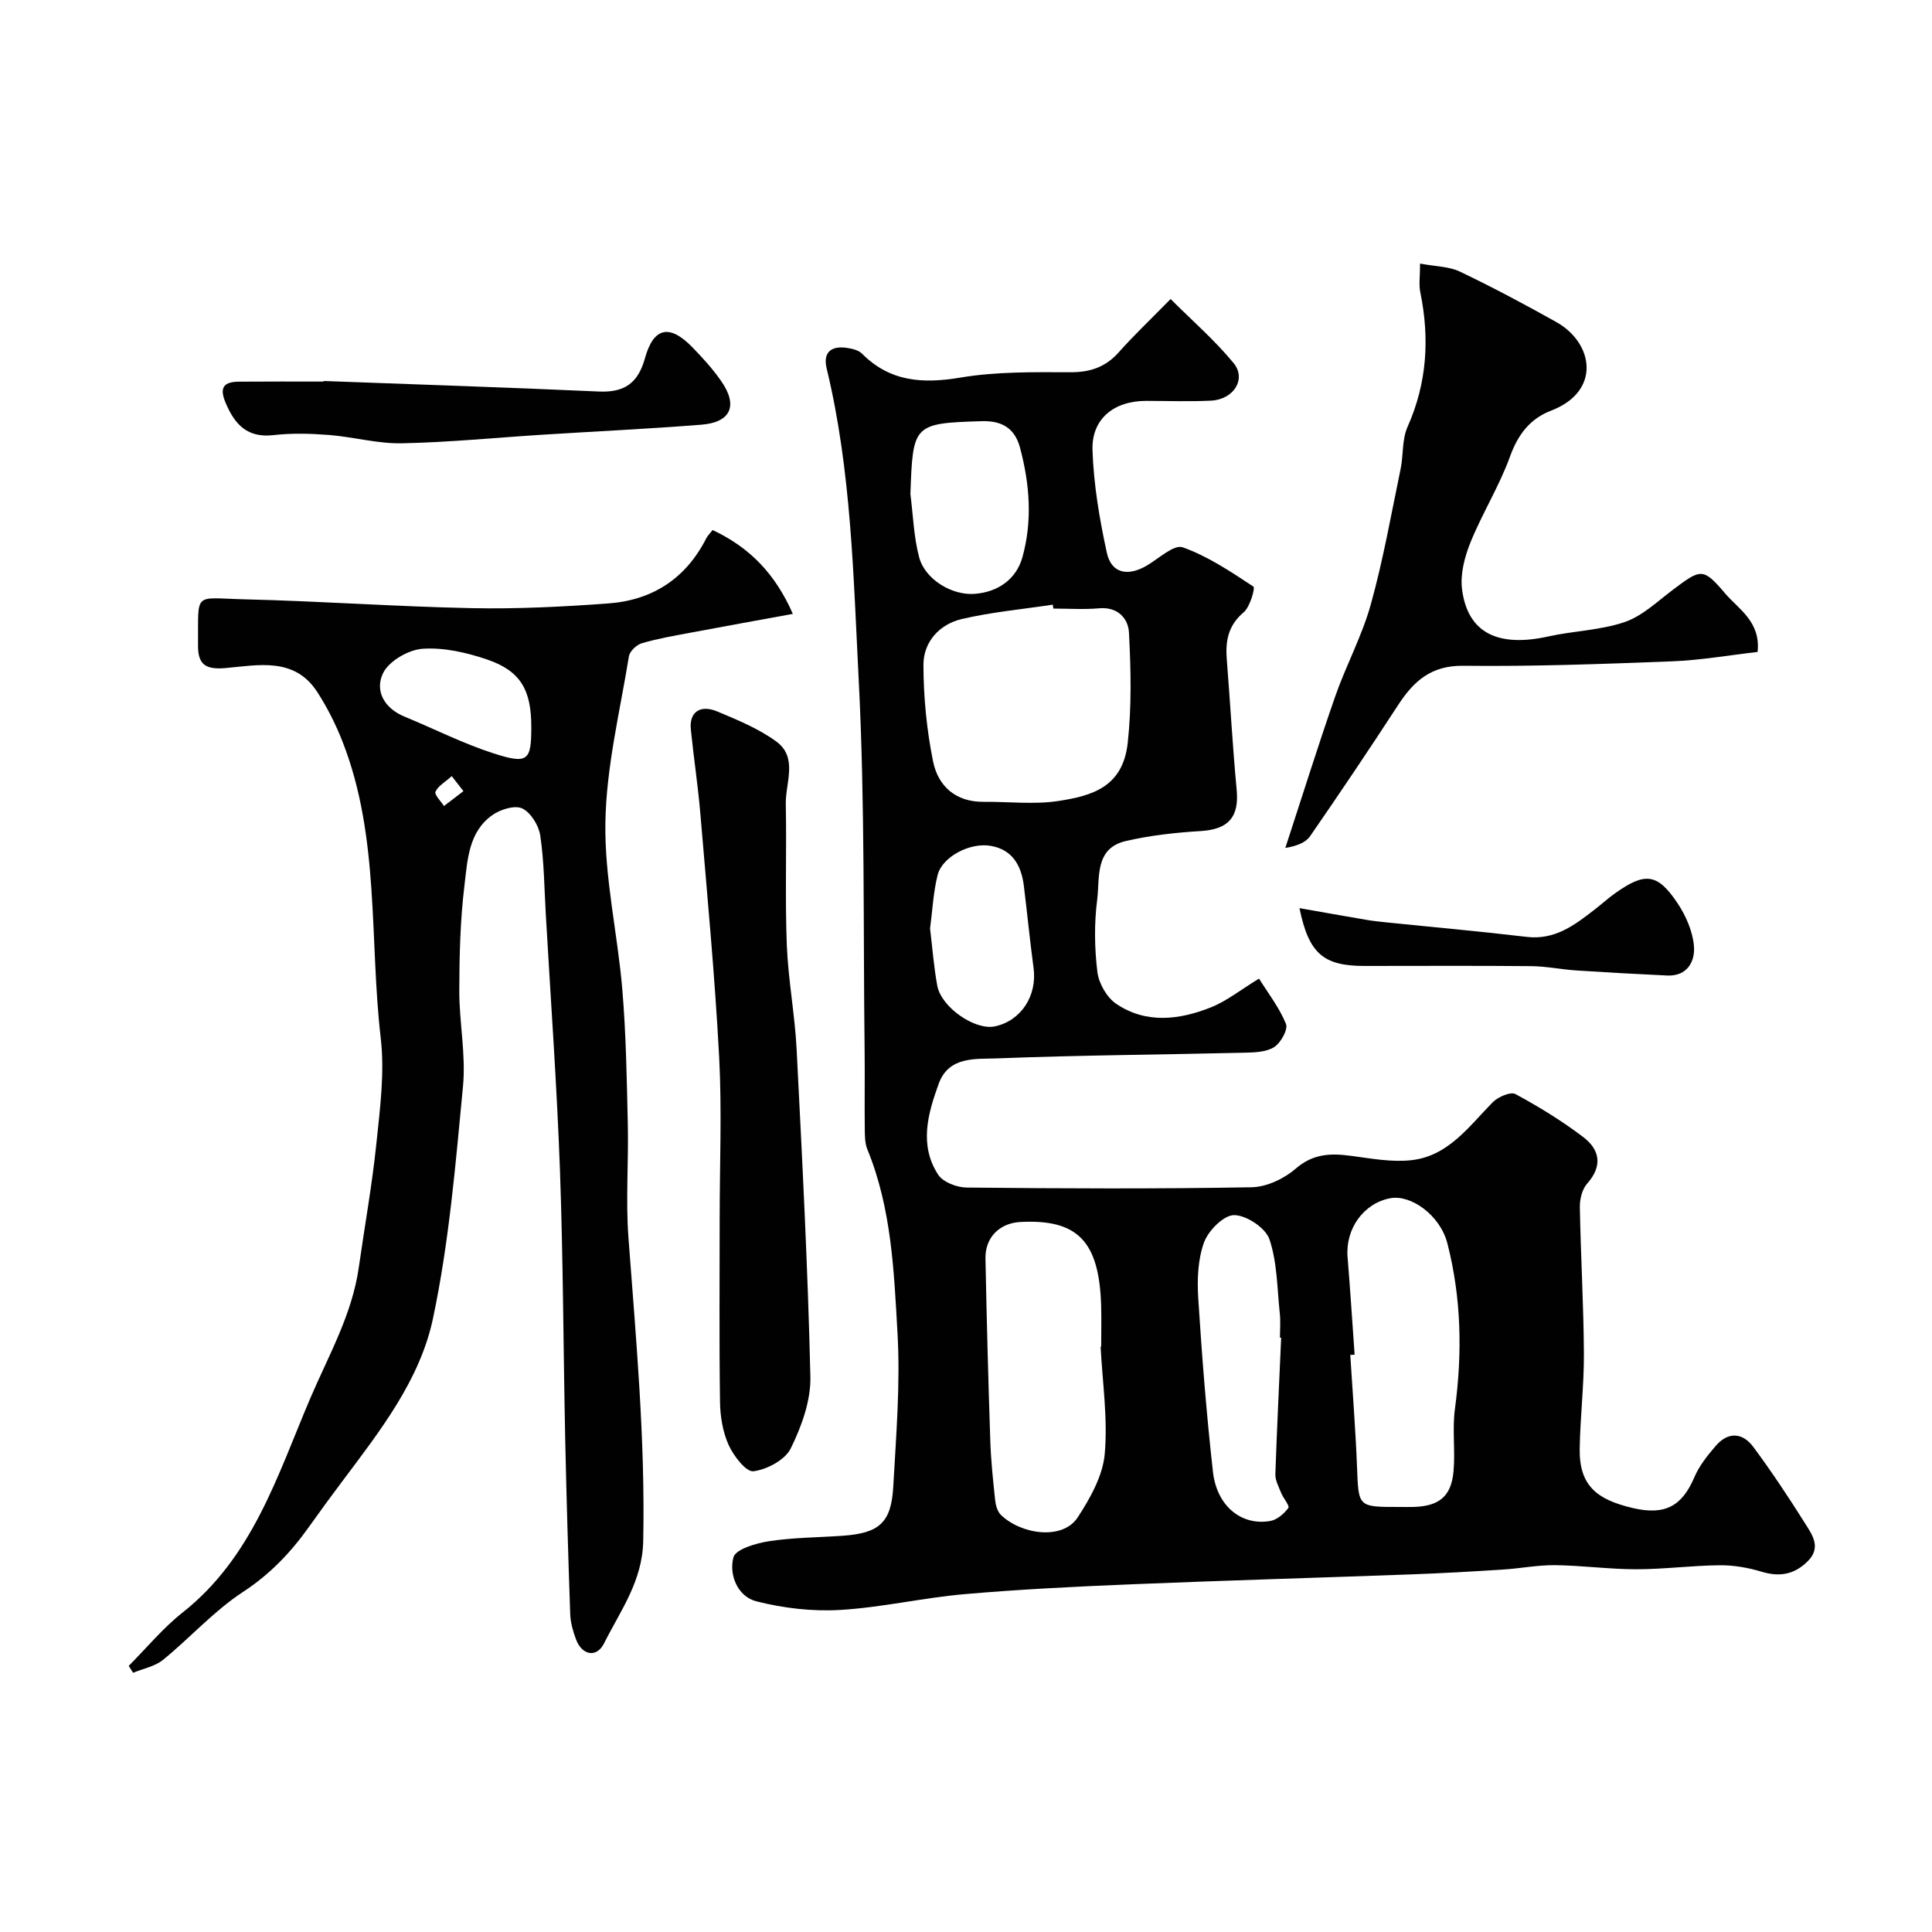 <svg enable-background="new 0 0 400 400" viewBox="0 0 400 400" xmlns="http://www.w3.org/2000/svg"><g fill="#010102"><path d="m242.36 61.91c4.54 4.54 9.19 8.57 13.04 13.26 2.72 3.31.01 7.55-4.67 7.78-4.49.22-9 .05-13.49.05-6.58.01-11.26 3.7-11.05 10.18.23 7.11 1.45 14.26 2.96 21.23.93 4.3 4.32 5.01 8.28 2.69 2.46-1.45 5.62-4.42 7.42-3.79 5.22 1.85 9.99 5.06 14.66 8.14.39.26-.69 4.19-2.01 5.31-3.21 2.71-3.81 5.91-3.51 9.72.72 9.01 1.2 18.05 2.05 27.05.53 5.66-1.72 8.18-7.44 8.53-5.21.32-10.46.89-15.53 2.07-6.47 1.51-5.34 7.6-5.91 12.14-.63 4.92-.56 10.03.04 14.96.29 2.37 1.95 5.28 3.9 6.6 6.18 4.18 13.05 3.33 19.57.75 3.28-1.3 6.15-3.63 10-5.97 1.92 3.09 4.23 6.04 5.58 9.39.46 1.15-1.08 3.91-2.44 4.78-1.64 1.05-4.06 1.12-6.15 1.17-17.1.41-34.2.51-51.28 1.18-4.37.17-9.94-.5-12.03 5.25-2.26 6.22-4.09 12.71-.11 18.83 1.01 1.55 3.87 2.64 5.89 2.66 19.66.2 39.32.29 58.98-.06 3.12-.05 6.75-1.77 9.16-3.86 3.61-3.13 7.27-3.21 11.5-2.64 4.13.55 8.39 1.35 12.47.89 7.62-.85 11.88-6.98 16.81-11.99 1.1-1.11 3.68-2.24 4.69-1.7 4.86 2.62 9.62 5.54 14.02 8.88 3.41 2.58 4.15 5.94.86 9.64-1.05 1.17-1.56 3.24-1.53 4.88.18 10.1.78 20.19.84 30.28.04 6.59-.77 13.19-.87 19.78-.11 7.67 3.6 10.51 10.98 12.25 6.81 1.6 10.25-.5 12.77-6.4 1-2.35 2.71-4.48 4.4-6.45 2.57-3 5.58-2.8 7.82.23 3.78 5.11 7.31 10.42 10.69 15.8 1.48 2.36 3.44 5 .51 7.88-2.76 2.72-5.79 3.25-9.5 2.13-2.78-.84-5.77-1.37-8.66-1.34-5.77.05-11.53.83-17.29.83-5.6 0-11.19-.78-16.8-.85-3.59-.04-7.19.68-10.79.91-6.26.4-12.52.76-18.79.99-19.36.71-38.73 1.26-58.09 2.06-11.54.47-23.09 1.04-34.59 2.04-8.62.75-17.15 2.76-25.77 3.27-5.75.34-11.75-.36-17.34-1.78-3.91-.99-5.72-5.5-4.76-9.11.45-1.69 4.7-2.93 7.38-3.34 5.03-.77 10.18-.77 15.27-1.13 7.53-.54 10.02-2.68 10.44-10.15.59-10.58 1.48-21.23.88-31.77-.73-12.83-1.23-25.85-6.24-38.07-.54-1.31-.52-2.9-.54-4.37-.06-5.33.03-10.66-.03-15.99-.31-25.59.09-51.23-1.22-76.77-1.11-21.58-1.52-43.35-6.64-64.57-.8-3.3.93-4.72 4.15-4.25 1.1.16 2.43.46 3.16 1.19 5.83 5.86 12.59 6.27 20.41 4.96 7.44-1.25 15.16-1.12 22.75-1.1 4.14.01 7.31-1.08 10.05-4.18 3.06-3.45 6.46-6.66 10.69-10.98zm-24.27 64.09c-.04-.27-.08-.54-.13-.81-6.28.95-12.65 1.53-18.82 2.97-4.64 1.08-7.96 4.74-7.95 9.5.01 6.67.67 13.43 1.99 19.97 1.04 5.13 4.68 8.44 10.48 8.38 5.18-.05 10.45.6 15.51-.18 6.84-1.06 13.3-2.82 14.31-12 .83-7.55.66-15.26.26-22.87-.15-2.89-2.3-5.36-6.17-5.02-3.14.28-6.32.06-9.48.06zm9.78 152.8c.04 0 .08 0 .12-.01 0-2.83.07-5.66-.01-8.49-.41-13.34-4.87-17.92-16.74-17.3-4.29.23-7.3 3.21-7.21 7.56.25 12.59.58 25.18 1 37.77.14 4.1.57 8.2 1.01 12.29.11 1.06.48 2.35 1.21 3.05 4.22 4.05 12.77 5.27 15.89.47 2.57-3.95 5.17-8.57 5.58-13.08.66-7.35-.47-14.84-.85-22.26zm52.59 1.67c-.3.02-.6.04-.9.06.48 7.75 1.1 15.49 1.4 23.25.32 8.22.18 8.22 8.61 8.22 1 0 2 .02 3 0 5.33-.14 7.87-2.12 8.36-7.31.4-4.31-.28-8.74.3-13.01 1.55-11.55 1.33-23.01-1.57-34.27-1.5-5.82-7.54-10.13-11.81-9.33-5.54 1.04-9.32 6.33-8.85 12.18.55 6.72.98 13.47 1.46 20.21zm-15.21-3.51c-.08 0-.17-.01-.25-.01 0-1.66.15-3.35-.03-4.99-.55-5.17-.52-10.56-2.15-15.39-.8-2.35-4.76-4.98-7.31-4.99-2.15-.01-5.34 3.2-6.23 5.65-1.3 3.58-1.44 7.79-1.19 11.67.76 11.96 1.7 23.93 3.04 35.84.8 7.1 5.92 11.21 11.88 10.16 1.4-.25 2.85-1.5 3.73-2.7.32-.43-1.05-2.01-1.5-3.13-.5-1.25-1.23-2.58-1.19-3.85.32-9.42.79-18.84 1.2-28.26zm-76.76-174.66c.56 4.37.69 8.86 1.81 13.08 1.21 4.56 6.77 7.94 11.51 7.57 4.86-.37 8.61-3.07 9.87-7.58 2.08-7.49 1.54-15.06-.5-22.7-1.27-4.75-4.71-5.57-8-5.47-14.13.44-14.18.69-14.69 15.1zm4.07 89.94c.49 4.05.78 7.97 1.49 11.82.83 4.52 7.84 9.31 11.93 8.44 5.42-1.16 8.78-6.34 8.01-12.07-.76-5.66-1.31-11.34-2.01-17.01-.52-4.19-2.33-7.49-6.83-8.29-4.32-.77-10.08 2.25-11.03 6.05-.9 3.6-1.07 7.4-1.56 11.06z"/><path d="m147.54 109.74c7.69 3.61 12.98 9.08 16.61 17.36-7.37 1.35-14.34 2.6-21.29 3.91-3.36.63-6.75 1.21-10.01 2.18-1.08.32-2.47 1.65-2.64 2.7-1.86 11.43-4.68 22.87-4.87 34.35-.2 11.54 2.54 23.1 3.51 34.69.77 9.23.92 18.52 1.13 27.78.18 7.83-.45 15.7.13 23.48 1.56 20.94 3.5 41.83 3.06 62.89-.17 8.31-4.73 14.42-8.11 21.16-1.54 3.08-4.57 2.46-5.79-.79-.62-1.66-1.14-3.45-1.21-5.2-.42-12.09-.78-24.19-1.04-36.29-.39-18.59-.42-37.2-1.09-55.78-.64-17.64-1.92-35.26-2.93-52.89-.31-5.43-.35-10.91-1.14-16.28-.31-2.09-1.95-4.78-3.74-5.63-1.54-.73-4.53.2-6.19 1.38-4.94 3.48-5.14 9.36-5.77 14.57-.88 7.2-1.05 14.51-1.07 21.78-.01 6.6 1.39 13.27.77 19.78-1.54 16.11-2.88 32.37-6.23 48.15-2.69 12.66-10.91 23.18-18.67 33.52-2.35 3.13-4.67 6.29-6.94 9.49-3.78 5.33-8.09 9.87-13.72 13.55-6 3.92-10.92 9.48-16.54 14.05-1.68 1.37-4.12 1.82-6.21 2.68-.3-.48-.6-.96-.9-1.43 3.7-3.71 7.08-7.83 11.16-11.05 14.45-11.42 19.56-28.17 26.34-44.14 3.81-8.97 8.73-17.44 10.13-27.28 1.22-8.57 2.76-17.1 3.65-25.71.75-7.22 1.73-14.63.9-21.76-2.38-20.45-.17-41.51-7.85-61.25-1.41-3.62-3.18-7.17-5.29-10.43-4.69-7.28-12.22-5.57-18.96-4.97-4.2.38-5.76-.73-5.73-4.72.1-11.23-1.09-9.77 9.53-9.51 15.7.37 31.39 1.51 47.09 1.83 9.45.19 18.94-.28 28.37-.98 9.1-.67 16.02-5.17 20.23-13.47.3-.58.8-1.06 1.32-1.72zm-37.54 40.77c0-7.67-2.21-11.59-9.13-13.96-4.25-1.45-8.97-2.53-13.37-2.23-2.91.2-6.91 2.5-8.16 4.99-1.81 3.62.16 7.32 4.41 9.06 6.13 2.52 12.09 5.56 18.38 7.59 7.19 2.32 7.87 1.55 7.87-5.45zm-16.47 10.18c-1.4 1.26-2.85 2.04-3.36 3.23-.27.62 1.11 1.95 1.74 2.96 1.35-1.03 2.69-2.06 4.04-3.08-.71-.92-1.43-1.84-2.42-3.11z"/><path d="m294.01 54.57c3.25.62 6.02.59 8.26 1.67 6.77 3.24 13.42 6.78 19.97 10.45 7.65 4.29 9.37 14.3-1.09 18.32-4.35 1.67-6.86 4.92-8.51 9.49-2.21 6.11-5.73 11.73-8.18 17.76-1.22 3.02-2.16 6.6-1.76 9.74 1.15 9.01 7.39 12.09 17.86 9.77 5.24-1.16 10.79-1.27 15.81-2.98 3.65-1.25 6.74-4.24 9.94-6.65 5.82-4.38 6.27-4.69 10.84.7 2.8 3.3 7.41 5.84 6.74 12.14-5.84.66-11.75 1.71-17.7 1.94-14.41.56-28.84 1.09-43.25.92-6.66-.07-10.25 3.18-13.48 8.14-5.95 9.14-12.03 18.19-18.23 27.16-.92 1.33-2.78 2.02-5.12 2.42 3.42-10.44 6.69-20.92 10.3-31.29 2.24-6.45 5.57-12.56 7.39-19.1 2.57-9.22 4.23-18.69 6.18-28.07.6-2.88.27-6.09 1.42-8.68 4.05-9.07 4.62-18.31 2.66-27.9-.33-1.57-.05-3.27-.05-5.95z"/><path d="m149 252.23c0-11.16.48-22.34-.11-33.47-.89-16.74-2.47-33.45-3.88-50.17-.49-5.87-1.39-11.7-1.98-17.57-.36-3.55 1.89-5.21 5.47-3.72 4.21 1.76 8.56 3.55 12.21 6.21 4.56 3.33 1.89 8.57 1.98 12.98.19 9.71-.17 19.44.21 29.14.28 7.2 1.66 14.36 2.03 21.56 1.15 22.61 2.33 45.23 2.85 67.85.11 4.95-1.82 10.28-4.06 14.83-1.17 2.39-4.92 4.38-7.73 4.74-1.51.19-4.11-3.18-5.13-5.43-1.23-2.72-1.75-5.96-1.79-8.99-.18-12.65-.07-25.31-.07-37.96z"/><path d="m67 78.88c19 .71 38 1.32 56.99 2.18 5.32.24 8.11-1.74 9.55-6.92 1.78-6.41 5.1-7.06 9.75-2.3 2.17 2.23 4.3 4.56 6.06 7.11 3.49 5.05 1.96 8.5-4.15 8.98-10.99.87-22 1.38-33 2.08-9.67.61-19.34 1.58-29.02 1.77-4.99.1-10-1.32-15.03-1.72-3.8-.3-7.69-.41-11.46.02-5.49.64-8.07-2.15-10-6.73-1.4-3.32-.16-4.31 2.84-4.33 5.82-.05 11.64-.02 17.47-.02 0-.04 0-.08 0-.12z"/><path d="m269.04 188.02c4.75.83 9.29 1.65 13.84 2.42 1.45.25 2.92.4 4.39.55 9.6.99 19.22 1.84 28.8 2.98 5.87.7 9.97-2.46 14.14-5.7 1.42-1.1 2.75-2.32 4.22-3.36 6.16-4.37 8.73-4.12 12.86 2.05 1.76 2.63 3.19 5.9 3.43 8.99.24 3.11-1.4 6.21-5.55 6.02-6.28-.29-12.57-.64-18.84-1.05-3.11-.21-6.2-.86-9.3-.89-11.5-.11-23-.04-34.49-.04-8.55.01-11.57-2.56-13.5-11.97z"/></g></svg>